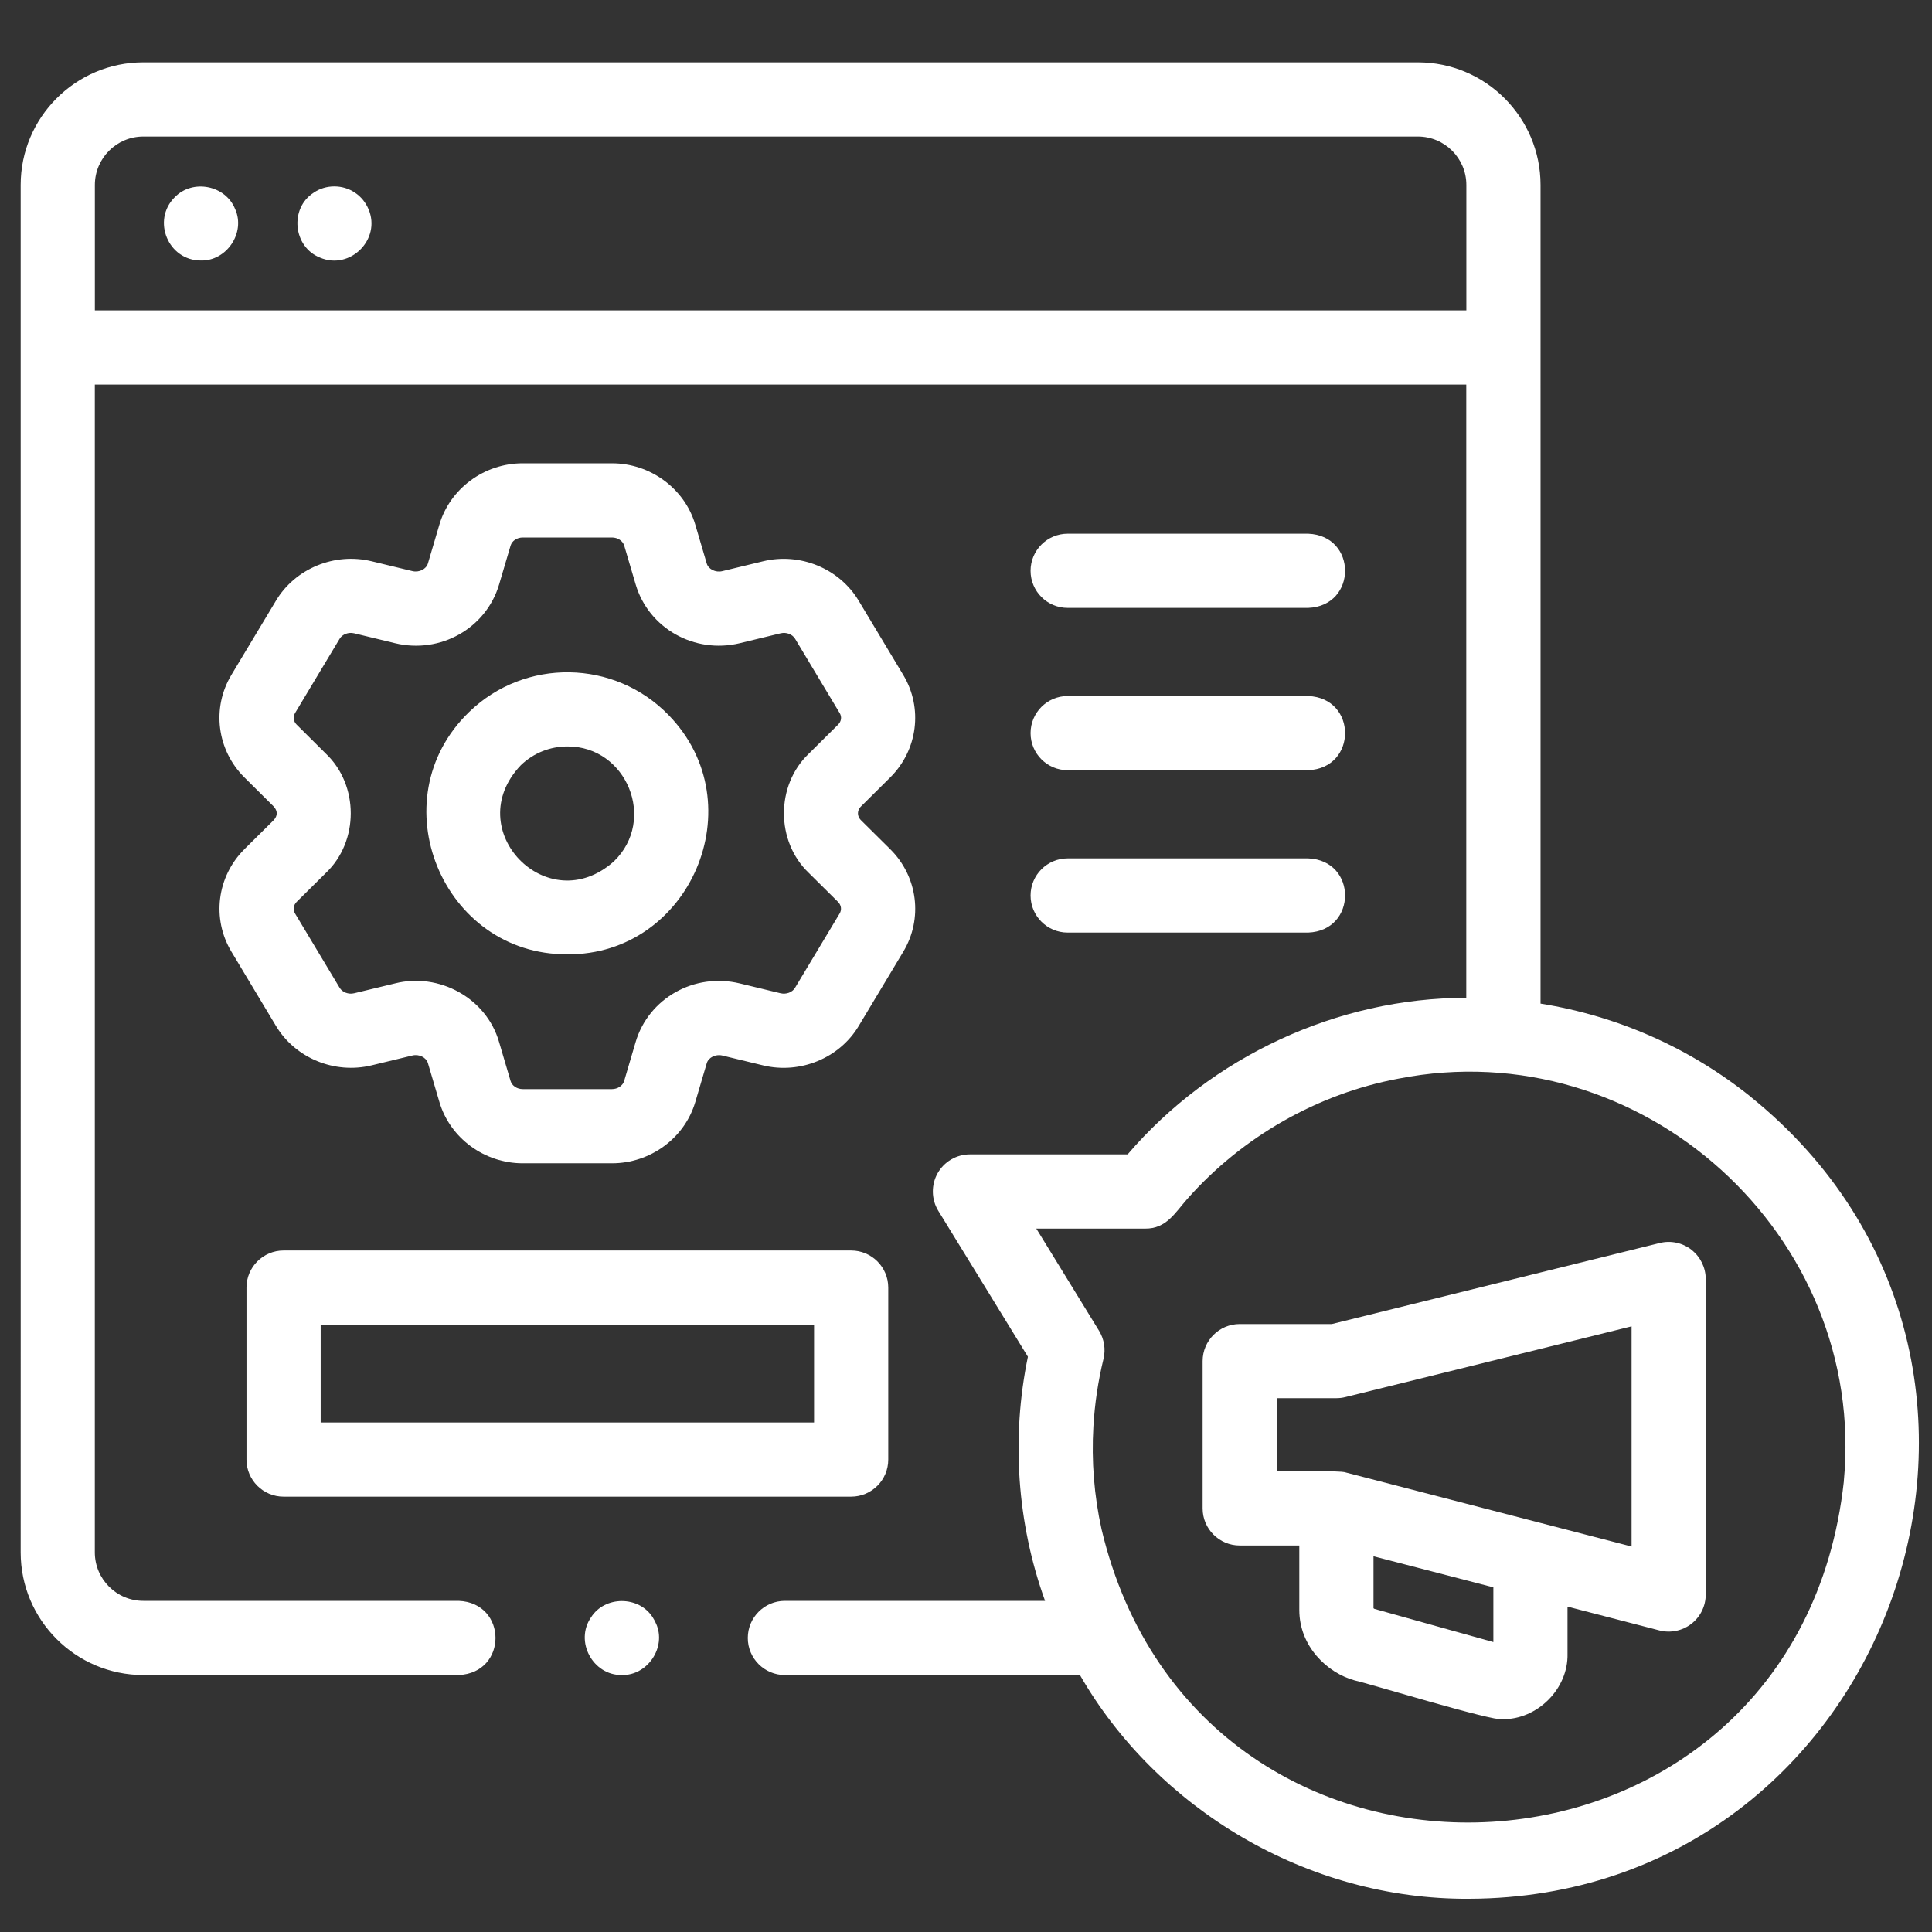 <svg xmlns="http://www.w3.org/2000/svg" xmlns:xlink="http://www.w3.org/1999/xlink" id="Layer_1" viewBox="0 0 50 50"><rect x="0" y="0" width="50" height="50" fill="#333333" stroke="none"/><defs><style>      .st0 {        fill: #fff;      }    </style></defs><path class="st0" d="M45.318,28.392h0c-1.581-1.272-3.451-2.099-5.449-2.419.003-3.083-.002-18.44,0-21.186,0-1.75-1.424-3.174-3.174-3.174H3.709C1.959,1.613.535,3.037.535,4.787v4.205s.004,31.18,0,31.184c0,1.75,1.424,3.174,3.174,3.174h8.16c1.278-.054,1.268-1.871,0-1.92,0,0-8.16,0-8.16,0-.692,0-1.255-.563-1.255-1.255V9.952h35.493v15.872c-3.33-.003-6.601,1.522-8.764,4.051h-4.081c-.348,0-.668.188-.838.491-.168.3-.163.675.02.971.578.94,1.742,2.838,2.318,3.775-.434,2.095-.283,4.305.444,6.318h-6.733c-.53,0-.96.43-.96.96s.43.96.96.96h7.636c1.974,3.439,5.86,5.819,10.076,5.79,10.916-.039,15.838-13.833,7.291-20.748ZM2.455,4.787c0-.692.563-1.254,1.254-1.254h32.986c.692,0,1.254.563,1.254,1.254v3.245H2.455v-3.245ZM47.718,38.344c-1.218,11.103-16.661,11.964-19.21,1.233-.193-.87-.263-1.768-.211-2.658.034-.589.122-1.177.261-1.749.061-.249.019-.511-.115-.73l-1.484-2.417s-.14-.227-.14-.227h2.816c.55.007.774-.409,1.094-.77,1.421-1.606,3.37-2.72,5.463-3.111,6.291-1.237,12.136,4.052,11.525,10.429Z"></path><path class="st0" d="M9.538,5.415c-.073-.174-.195-.327-.353-.43-.313-.214-.752-.215-1.065,0-.634.405-.535,1.409.165,1.683.777.331,1.584-.476,1.253-1.253Z"></path><path class="st0" d="M6.087,5.415c-.246-.624-1.101-.79-1.565-.311-.601.599-.17,1.64.679,1.638.666.014,1.156-.717.887-1.327Z"></path><path class="st0" d="M16.98,42.023c-.024-.058-.054-.113-.088-.166-.357-.562-1.24-.563-1.596,0-.429.62.045,1.504.798,1.493.666.014,1.157-.717.887-1.327Z"></path><path class="st0" d="M27.631,15.732h6.225c1.271-.05,1.274-1.869,0-1.92,0,0-6.225,0-6.225,0-.53,0-.96.43-.96.96s.43.96.96.96Z"></path><path class="st0" d="M27.631,19.933h6.225c1.271-.05,1.274-1.869,0-1.92,0,0-6.225,0-6.225,0-.53,0-.96.43-.96.96s.43.96.96.96Z"></path><path class="st0" d="M27.631,24.135h6.225c1.271-.05,1.274-1.869,0-1.92,0,0-6.225,0-6.225,0-.53,0-.96.43-.96.96s.43.96.96.96Z"></path><path class="st0" d="M6.326,21.977c-.712.707-.851,1.798-.337,2.652,0,0,1.154,1.923,1.154,1.923.499.832,1.516,1.251,2.474,1.019l1.056-.255c.173-.042.358.049.402.199,0,0,.298,1.008.298,1.008.277.932,1.163,1.583,2.155,1.583h2.31c.993,0,1.879-.651,2.156-1.585l.297-1.005c.044-.15.229-.241.403-.199l1.055.255c.958.232,1.976-.187,2.474-1.019,0,0,1.153-1.921,1.153-1.921.516-.855.378-1.946-.336-2.654l-.757-.75c-.065-.065-.079-.133-.079-.179,0-.046.014-.114.078-.178l.758-.752c.713-.708.851-1.799.336-2.652l-1.154-1.922c-.499-.832-1.516-1.252-2.474-1.019,0,0-1.055.255-1.055.255-.174.042-.359-.049-.403-.199l-.297-1.008c-.276-.932-1.163-1.584-2.156-1.584h-2.31c-.992,0-1.878.651-2.155,1.585l-.297,1.006c-.044.15-.229.241-.402.199l-1.056-.255c-.958-.232-1.975.187-2.474,1.019l-1.154,1.922c-.515.855-.376,1.946.336,2.653l.757.752c.106.115.108.239,0,.356,0,0-.758.751-.758.751ZM8.436,19.507s-.757-.752-.757-.752c-.085-.085-.103-.203-.043-.301l1.154-1.923c.07-.117.229-.177.377-.141l1.057.256c1.175.283,2.357-.386,2.693-1.521,0,0,.297-1.005.297-1.005.037-.124.166-.21.315-.21h2.31c.147,0,.279.088.315.208l.297,1.007c.336,1.135,1.519,1.803,2.694,1.521l1.056-.256c.147-.036.305.023.376.141l1.155,1.925c.059.097.042.215-.044.299l-.758.752c-.856.816-.855,2.266,0,3.083,0,0,.757.75.757.75.085.085.102.202.043.301l-1.155,1.924c-.07.117-.228.176-.376.14l-1.056-.255c-1.174-.283-2.358.384-2.694,1.521l-.296,1.005c-.036.122-.169.21-.315.21,0,0-2.31,0-2.31,0-.149,0-.278-.087-.314-.209,0,0-.297-1.006-.297-1.006-.33-1.148-1.559-1.807-2.693-1.521,0,0-1.057.255-1.057.255-.148.036-.306-.024-.377-.141l-1.155-1.924c-.059-.098-.042-.215.043-.3l.758-.751c.856-.815.855-2.267,0-3.082Z"></path><path class="st0" d="M14.683,24.698c3.179.022,4.864-3.887,2.622-6.19-1.401-1.446-3.717-1.483-5.163-.083-2.355,2.273-.694,6.293,2.541,6.272ZM13.478,19.805c.336-.325.77-.487,1.204-.487,1.534-.01,2.322,1.897,1.205,2.975-1.716,1.53-3.993-.822-2.409-2.488Z"></path><path class="st0" d="M43.777,32.345c-.232-.182-.536-.247-.822-.176l-8.486,2.097h-2.385c-.53,0-.96.43-.96.96v3.811c0,.53.43.96.96.96h1.542v1.668c0,.943.722,1.631,1.436,1.825.296.059,3.607,1.071,3.819,1.002.899.017,1.709-.785,1.686-1.692,0,0,0-1.221,0-1.221l2.377.616c.285.074.593.012.828-.17.235-.182.372-.462.372-.759v-8.164c0-.295-.136-.574-.368-.756ZM38.648,42.497l-3.077-.859c-.007-.003-.017-.01-.025-.017v-1.345l3.102.804v1.417ZM42.226,40.024c-1.517-.393-5.822-1.509-7.399-1.917-.129-.059-1.613-.02-1.783-.031v-1.891h1.542c.078,0,.155-.009.23-.028l7.409-1.831v5.698Z"></path><path class="st0" d="M7.339,38.733h14.689c.53,0,.96-.43.96-.96v-4.45c0-.53-.43-.96-.96-.96H7.339c-.53,0-.96.43-.96.96v4.45c0,.53.43.96.96.96ZM8.299,34.283h12.769v2.53h-12.769v-2.53Z"></path></svg>